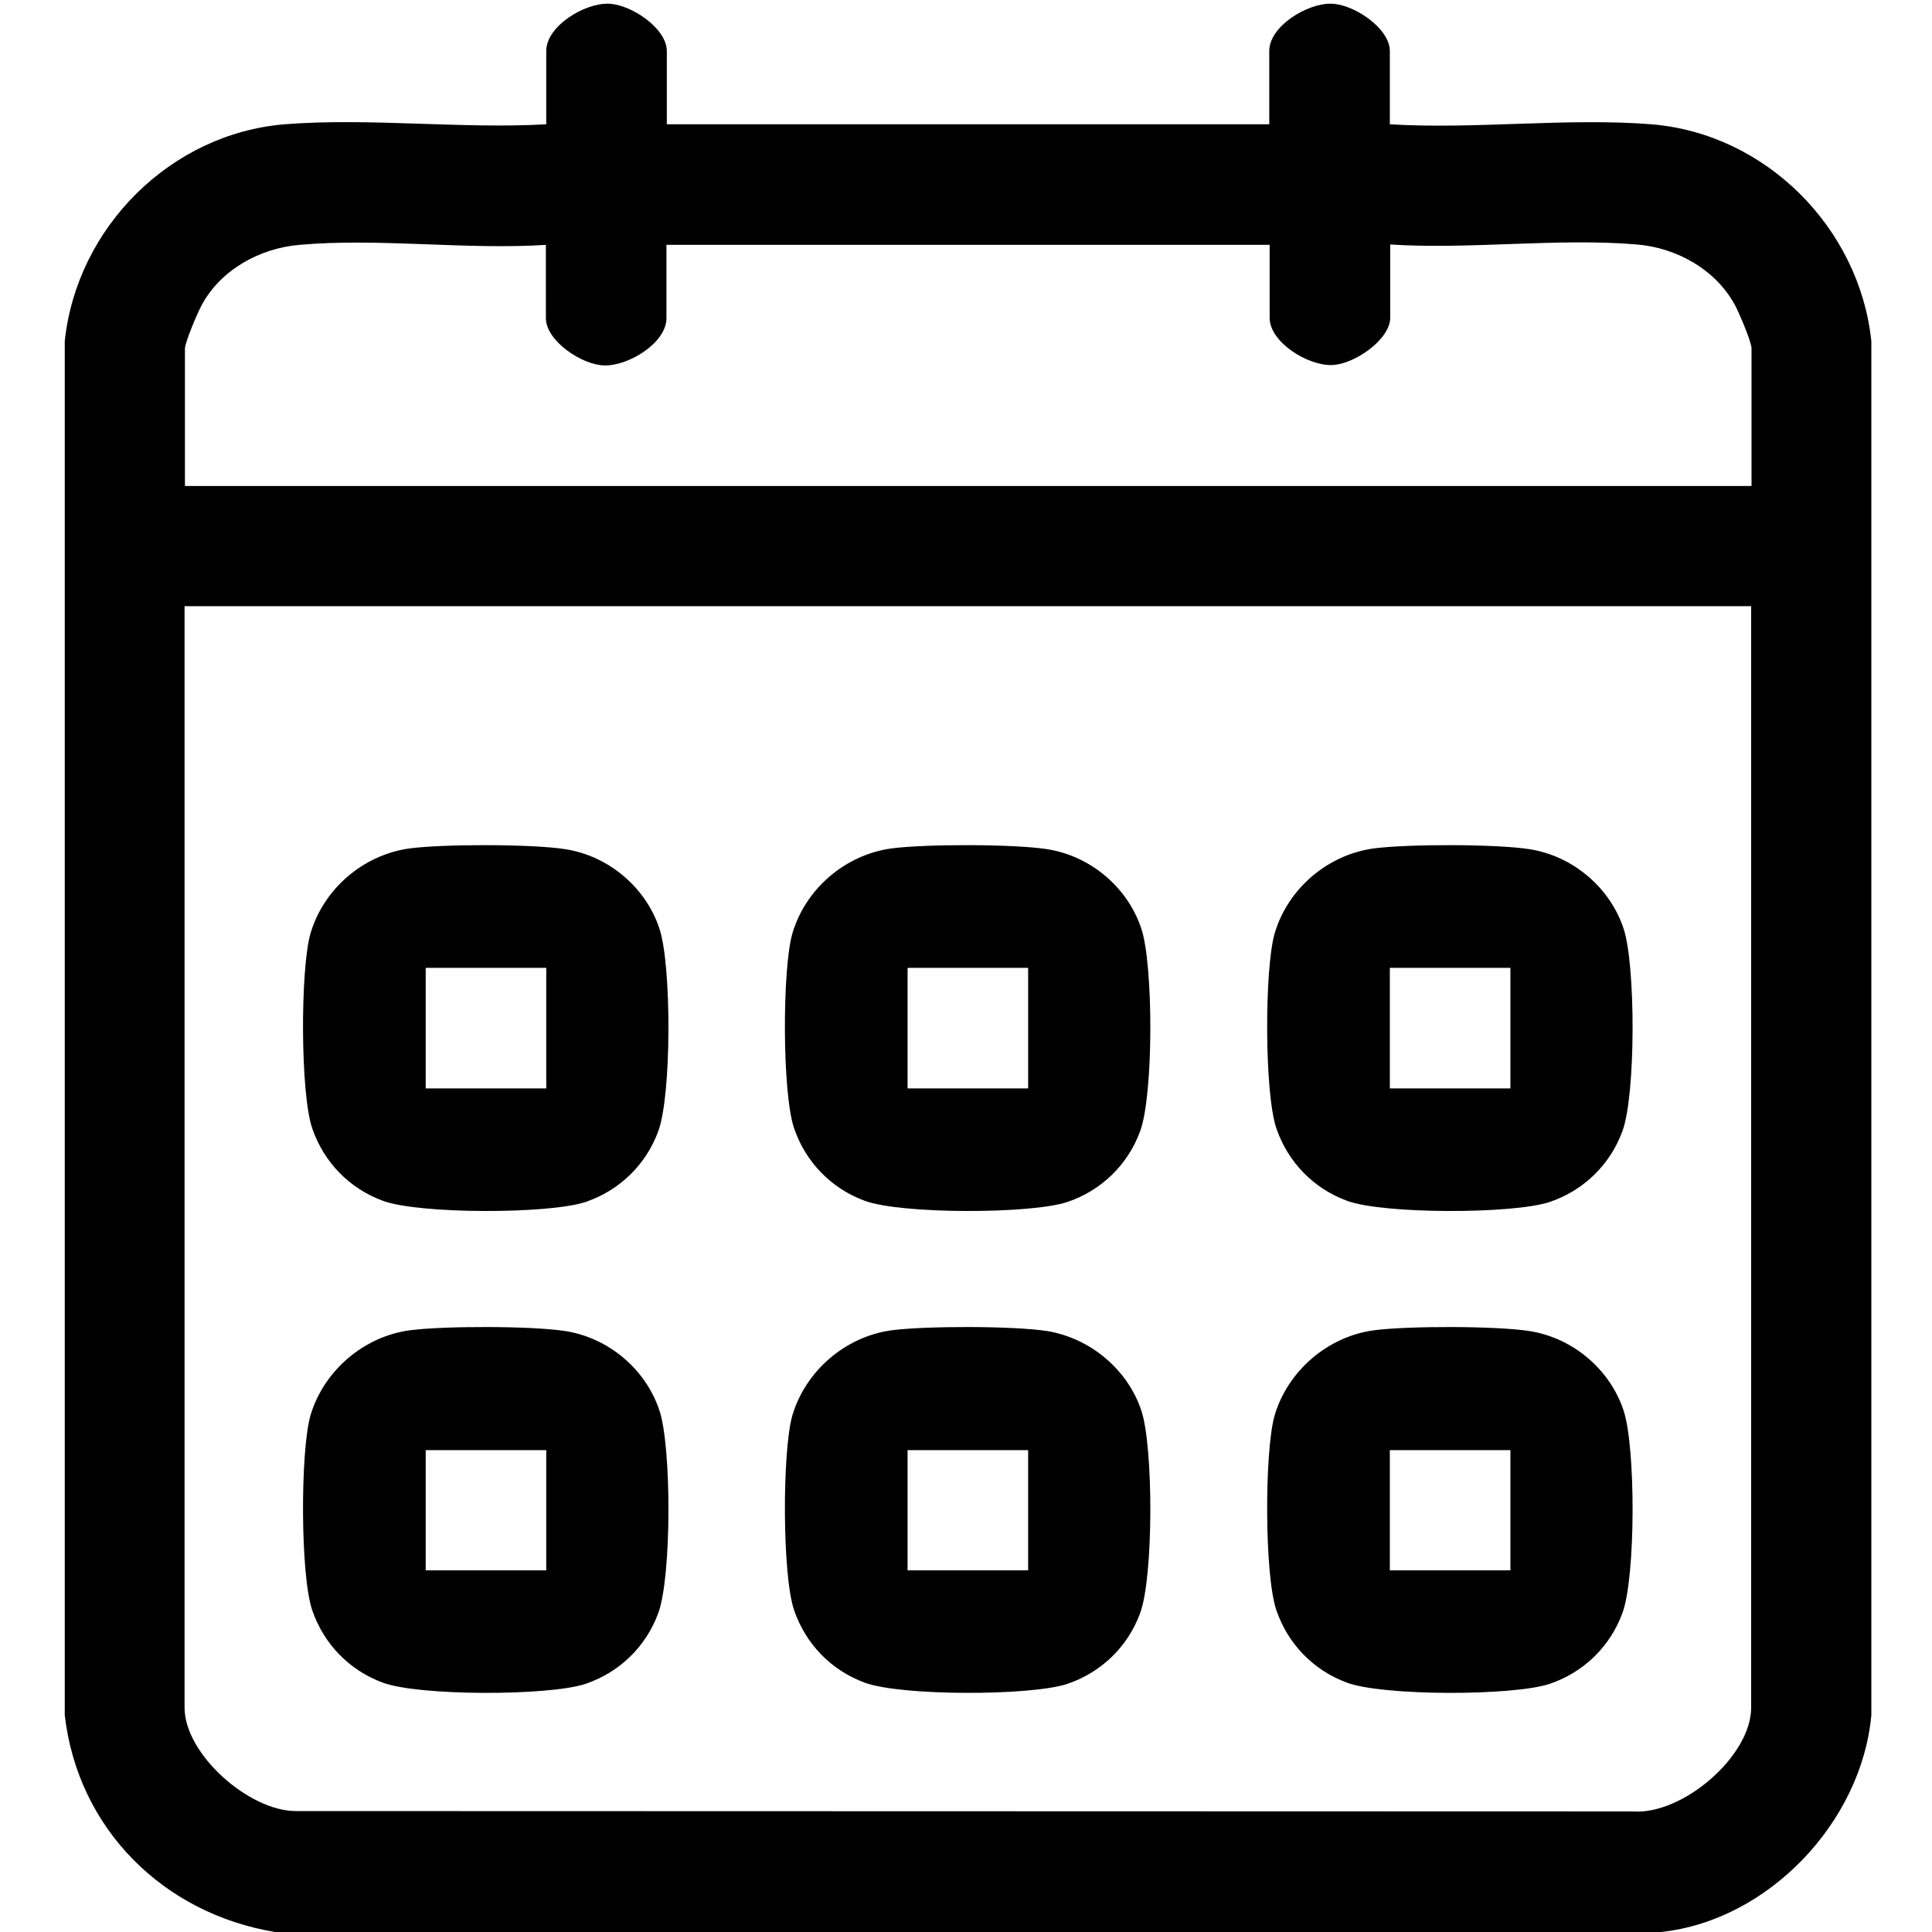 <?xml version="1.0" encoding="utf-8"?>
<!-- Generator: Adobe Illustrator 29.5.1, SVG Export Plug-In . SVG Version: 9.03 Build 0)  -->
<svg version="1.1" id="Calque_1" xmlns="http://www.w3.org/2000/svg" xmlns:xlink="http://www.w3.org/1999/xlink" x="0px" y="0px"
	 viewBox="0 0 519.2 519.2" enable-background="new 0 0 519.2 519.2" xml:space="preserve">
<g>
	<path d="M73.9,519.2c-30.1-5-53-27.8-56.5-58.3V91.7c3.2-30.5,28.4-55.8,59.1-58.3c22.6-1.8,47.5,1.3,70.3,0V13.7
		c0-6.7,10.3-12.9,16.7-12.7c6,0.1,15.7,6.6,15.7,12.7v19.7h161.9V13.7c0-6.7,10.3-12.9,16.7-12.7c6,0.1,15.7,6.6,15.7,12.7v19.7
		c22.8,1.4,47.7-1.8,70.3,0c30.7,2.5,55.9,27.8,59.1,58.3v369.2c-2.6,28.7-27.6,55.2-56.5,58.3H73.9z M146.8,65.8
		c-21.4,1.4-45.2-1.9-66.3,0c-10.7,0.9-21.2,6.7-26.3,16.2c-1.1,2-4.5,10-4.5,11.7v36.9h421V93.6c0-1.7-3.4-9.7-4.5-11.7
		c-5.2-9.5-15.6-15.3-26.3-16.2c-21.2-1.8-44.9,1.4-66.3,0v19.7c0,5.9-9.8,12.6-15.7,12.7c-6.4,0.2-16.7-6.1-16.7-12.7V65.8H179.1
		v19.7c0,6.7-10.3,12.9-16.7,12.7c-6-0.1-15.7-6.6-15.7-12.7V65.8z M470.6,162.9h-421v296c0,12.5,17.3,27.8,29.9,27.8l359.3,0.1
		c13.3,1,31.8-14.8,31.8-27.9V162.9z"/>
	<path d="M110.1,228c9.1-1.2,32.8-1.2,41.8,0.2c11.6,1.8,21.6,10.2,25.3,21.3c3.3,9.8,3.3,44.8-0.3,54.5c-3.3,9-10.4,15.9-19.5,19
		c-9.8,3.3-44.8,3.3-54.5-0.3c-9-3.3-15.9-10.4-19-19.5c-3.2-9.4-3.2-42.5-0.5-52.2C86.9,238.9,97.6,229.7,110.1,228z M146.8,260.1
		h-32.4v32.4h32.4V260.1z"/>
	<path d="M239.6,228c9.1-1.2,32.8-1.2,41.8,0.2c11.6,1.8,21.6,10.2,25.3,21.3c3.3,9.8,3.3,44.8-0.3,54.5c-3.3,9-10.4,15.9-19.5,19
		c-9.8,3.3-44.8,3.3-54.5-0.3c-9-3.3-15.9-10.4-19-19.5c-3.2-9.4-3.2-42.5-0.5-52.2C216.4,238.9,227.1,229.7,239.6,228z
		 M276.3,260.1h-32.4v32.4h32.4V260.1z"/>
	<path d="M369.2,228c9.1-1.2,32.8-1.2,41.8,0.2c11.6,1.8,21.6,10.2,25.3,21.3c3.3,9.8,3.3,44.8-0.3,54.5c-3.3,9-10.4,15.9-19.5,19
		c-9.8,3.3-44.8,3.3-54.5-0.3c-9-3.3-15.9-10.4-19-19.5c-3.2-9.4-3.2-42.5-0.5-52.2C346,238.9,356.7,229.7,369.2,228z M405.9,260.1
		h-32.4v32.4h32.4V260.1z"/>
	<path d="M110.1,357.5c9.1-1.2,32.8-1.2,41.8,0.2c11.6,1.8,21.6,10.2,25.3,21.3c3.3,9.8,3.3,44.8-0.3,54.5c-3.3,9-10.4,15.9-19.5,19
		c-9.8,3.3-44.8,3.3-54.5-0.3c-9-3.3-15.9-10.4-19-19.5c-3.2-9.4-3.2-42.5-0.5-52.2C86.9,368.5,97.6,359.2,110.1,357.5z
		 M146.8,389.7h-32.4V422h32.4V389.7z"/>
	<path d="M239.6,357.5c9.1-1.2,32.8-1.2,41.8,0.2C293,359.6,303,368,306.7,379c3.3,9.8,3.3,44.8-0.3,54.5c-3.3,9-10.4,15.9-19.5,19
		c-9.8,3.3-44.8,3.3-54.5-0.3c-9-3.3-15.9-10.4-19-19.5c-3.2-9.4-3.2-42.5-0.5-52.2C216.4,368.5,227.1,359.2,239.6,357.5z
		 M276.3,389.7h-32.4V422h32.4V389.7z"/>
	<path d="M369.2,357.5c9.1-1.2,32.8-1.2,41.8,0.2c11.6,1.8,21.6,10.2,25.3,21.3c3.3,9.8,3.3,44.8-0.3,54.5c-3.3,9-10.4,15.9-19.5,19
		c-9.8,3.3-44.8,3.3-54.5-0.3c-9-3.3-15.9-10.4-19-19.5c-3.2-9.4-3.2-42.5-0.5-52.2C346,368.5,356.7,359.2,369.2,357.5z
		 M405.9,389.7h-32.4V422h32.4V389.7z"/>
</g>
</svg>

